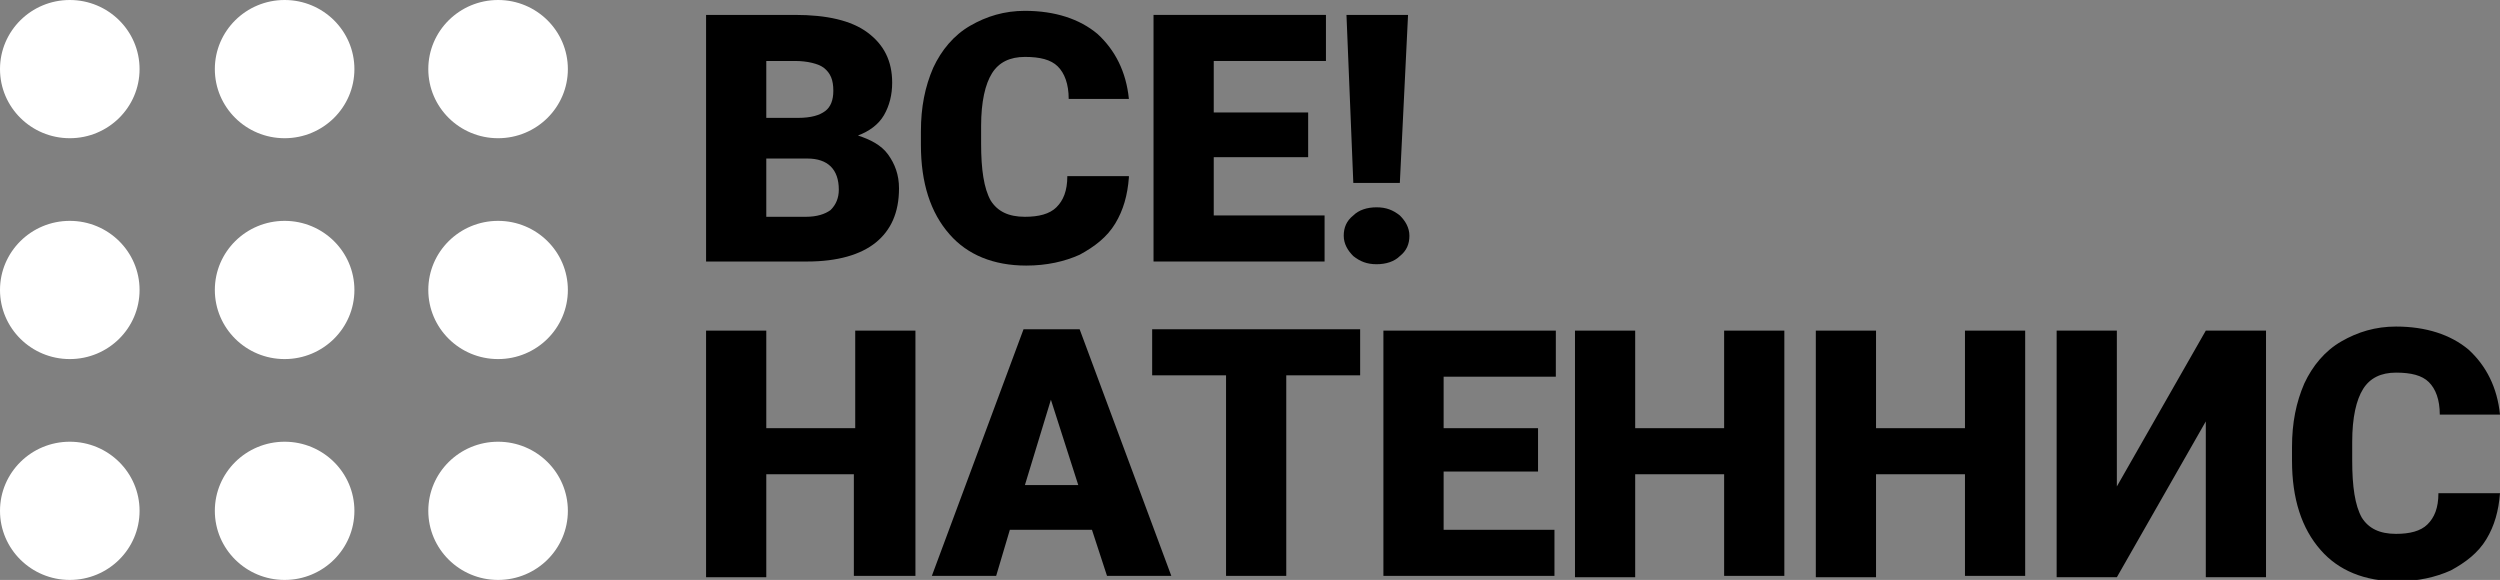 <?xml version="1.0" encoding="UTF-8"?> <svg xmlns="http://www.w3.org/2000/svg" width="319" height="74" viewBox="0 0 319 74" fill="none"><rect x="0" y="0" width="319" height="74" fill="#808080" stroke="none"/> <g clip-path="url(#clip0_617_149)"> <path d="M90.095 33.369V1.902H101.444C105.46 1.902 108.603 2.593 110.698 4.15C112.794 5.706 113.841 7.78 113.841 10.547C113.841 12.103 113.492 13.486 112.794 14.696C112.095 15.906 110.873 16.771 109.476 17.29C111.048 17.808 112.444 18.5 113.317 19.71C114.19 20.921 114.714 22.304 114.714 24.033C114.714 27.145 113.667 29.392 111.746 30.949C109.825 32.505 106.857 33.369 103.016 33.369H90.095ZM97.778 15.042H101.794C103.54 15.042 104.587 14.696 105.286 14.178C105.984 13.659 106.333 12.794 106.333 11.584C106.333 10.201 105.984 9.336 105.111 8.645C104.413 8.126 103.016 7.78 101.444 7.78H97.778V15.042ZM97.778 20.056V27.663H102.841C104.238 27.663 105.286 27.318 105.984 26.799C106.683 26.108 107.032 25.243 107.032 24.206C107.032 21.612 105.635 20.229 103.016 20.229H97.778V20.056Z" fill="black"></path> <path d="M144.047 22.649C143.873 24.897 143.349 26.799 142.301 28.528C141.254 30.257 139.682 31.467 137.762 32.505C135.841 33.369 133.571 33.888 130.952 33.888C126.762 33.888 123.444 32.505 121.174 29.911C118.73 27.145 117.508 23.341 117.508 18.5V16.771C117.508 13.659 118.032 11.065 119.079 8.645C120.127 6.397 121.698 4.495 123.794 3.285C125.889 2.075 128.159 1.383 130.778 1.383C134.619 1.383 137.762 2.42 140.032 4.322C142.301 6.397 143.698 9.163 144.047 12.621H136.365C136.365 10.72 135.841 9.336 134.968 8.472C134.095 7.607 132.698 7.262 130.778 7.262C128.857 7.262 127.46 7.953 126.587 9.336C125.714 10.72 125.19 12.967 125.19 16.079V18.327C125.19 21.612 125.54 24.033 126.413 25.589C127.286 26.972 128.682 27.663 130.778 27.663C132.524 27.663 133.921 27.318 134.794 26.453C135.667 25.589 136.19 24.378 136.19 22.477H144.047V22.649Z" fill="black"></path> <path d="M166.921 20.056H154.873V27.491H169.016V33.369H147.19V1.902H169.19V7.78H154.873V14.351H166.921V20.056Z" fill="black"></path> <path d="M171.46 30.084C171.46 29.047 171.81 28.182 172.683 27.491C173.381 26.799 174.429 26.453 175.651 26.453C176.873 26.453 177.746 26.799 178.619 27.491C179.318 28.182 179.841 29.047 179.841 30.084C179.841 31.122 179.492 31.986 178.619 32.678C177.921 33.369 176.873 33.715 175.651 33.715C174.429 33.715 173.556 33.369 172.683 32.678C171.984 31.986 171.46 31.122 171.46 30.084ZM178.619 23.341H172.683L171.81 1.902H179.667L178.619 23.341Z" fill="black"></path> <path d="M116.635 73.481H108.952V60.514H97.778V73.654H90.095V42.187H97.778V54.635H109.127V42.187H116.81V73.481H116.635Z" fill="black"></path> <path d="M139.333 67.603H128.857L127.111 73.481H118.905L130.603 42.014H137.762L149.46 73.481H141.254L139.333 67.603ZM130.778 61.897H137.587L134.095 51.005L130.778 61.897Z" fill="black"></path> <path d="M173.73 47.892H164.127V73.481H156.444V47.892H147.016V42.014H173.555V47.892H173.73Z" fill="black"></path> <path d="M196.254 60.168H184.206V67.603H198.349V73.481H176.523V42.187H198.523V48.066H184.206V54.636H196.254V60.168Z" fill="black"></path> <path d="M227.507 73.481H220V60.514H208.65V73.654H200.968V42.187H208.65V54.636H220V42.187H227.682V73.481H227.507Z" fill="black"></path> <path d="M258.413 73.481H250.73V60.514H239.381V73.654H231.698V42.187H239.381V54.636H250.73V42.187H258.413V73.481Z" fill="black"></path> <path d="M281.46 42.187H289.143V73.654H281.46V53.771L270.111 73.654H262.428V42.187H270.111V62.07L281.46 42.187Z" fill="black"></path> <path d="M319 62.935C318.825 65.182 318.301 67.084 317.254 68.813C316.206 70.542 314.635 71.752 312.714 72.79C310.793 73.654 308.523 74.173 305.904 74.173C301.714 74.173 298.396 72.79 296.127 70.196C293.682 67.43 292.46 63.626 292.46 58.785V57.056C292.46 53.944 292.984 51.35 294.031 48.93C295.079 46.682 296.65 44.78 298.746 43.57C300.841 42.36 303.111 41.668 305.73 41.668C309.571 41.668 312.714 42.706 314.984 44.608C317.254 46.682 318.65 49.449 319 52.907H311.317C311.317 51.005 310.793 49.621 309.92 48.757C309.047 47.892 307.65 47.547 305.73 47.547C303.809 47.547 302.412 48.238 301.539 49.621C300.666 51.005 300.142 53.252 300.142 56.364V58.785C300.142 62.07 300.492 64.491 301.365 66.047C302.238 67.43 303.635 68.121 305.73 68.121C307.476 68.121 308.873 67.776 309.746 66.911C310.619 66.047 311.142 64.836 311.142 62.935H319Z" fill="black"></path> <path d="M63.556 17.636C68.474 17.636 72.46 13.688 72.46 8.818C72.46 3.948 68.474 0 63.556 0C58.638 0 54.651 3.948 54.651 8.818C54.651 13.688 58.638 17.636 63.556 17.636Z" fill="white"></path> <path d="M36.317 17.636C41.235 17.636 45.222 13.688 45.222 8.818C45.222 3.948 41.235 0 36.317 0C31.399 0 27.413 3.948 27.413 8.818C27.413 13.688 31.399 17.636 36.317 17.636Z" fill="white"></path> <path d="M63.556 45.818C68.474 45.818 72.46 41.87 72.46 37C72.46 32.13 68.474 28.182 63.556 28.182C58.638 28.182 54.651 32.13 54.651 37C54.651 41.87 58.638 45.818 63.556 45.818Z" fill="white"></path> <path d="M36.317 45.818C41.235 45.818 45.222 41.87 45.222 37C45.222 32.13 41.235 28.182 36.317 28.182C31.399 28.182 27.413 32.13 27.413 37C27.413 41.87 31.399 45.818 36.317 45.818Z" fill="white"></path> <path d="M63.556 74C68.474 74 72.46 70.052 72.46 65.182C72.46 60.312 68.474 56.364 63.556 56.364C58.638 56.364 54.651 60.312 54.651 65.182C54.651 70.052 58.638 74 63.556 74Z" fill="white"></path> <path d="M36.317 74C41.235 74 45.222 70.052 45.222 65.182C45.222 60.312 41.235 56.364 36.317 56.364C31.399 56.364 27.413 60.312 27.413 65.182C27.413 70.052 31.399 74 36.317 74Z" fill="white"></path> <path d="M8.905 17.636C13.823 17.636 17.809 13.688 17.809 8.818C17.809 3.948 13.823 0 8.905 0C3.987 0 0 3.948 0 8.818C0 13.688 3.987 17.636 8.905 17.636Z" fill="white"></path> <path d="M8.905 45.818C13.823 45.818 17.809 41.87 17.809 37C17.809 32.13 13.823 28.182 8.905 28.182C3.987 28.182 0 32.13 0 37C0 41.87 3.987 45.818 8.905 45.818Z" fill="white"></path> <path d="M8.905 74C13.823 74 17.809 70.052 17.809 65.182C17.809 60.312 13.823 56.364 8.905 56.364C3.987 56.364 0 60.312 0 65.182C0 70.052 3.987 74 8.905 74Z" fill="white"></path> </g> <defs> <clipPath id="clip0_617_149"> <rect width="319" height="74" fill="white"></rect> </clipPath> </defs> </svg> 